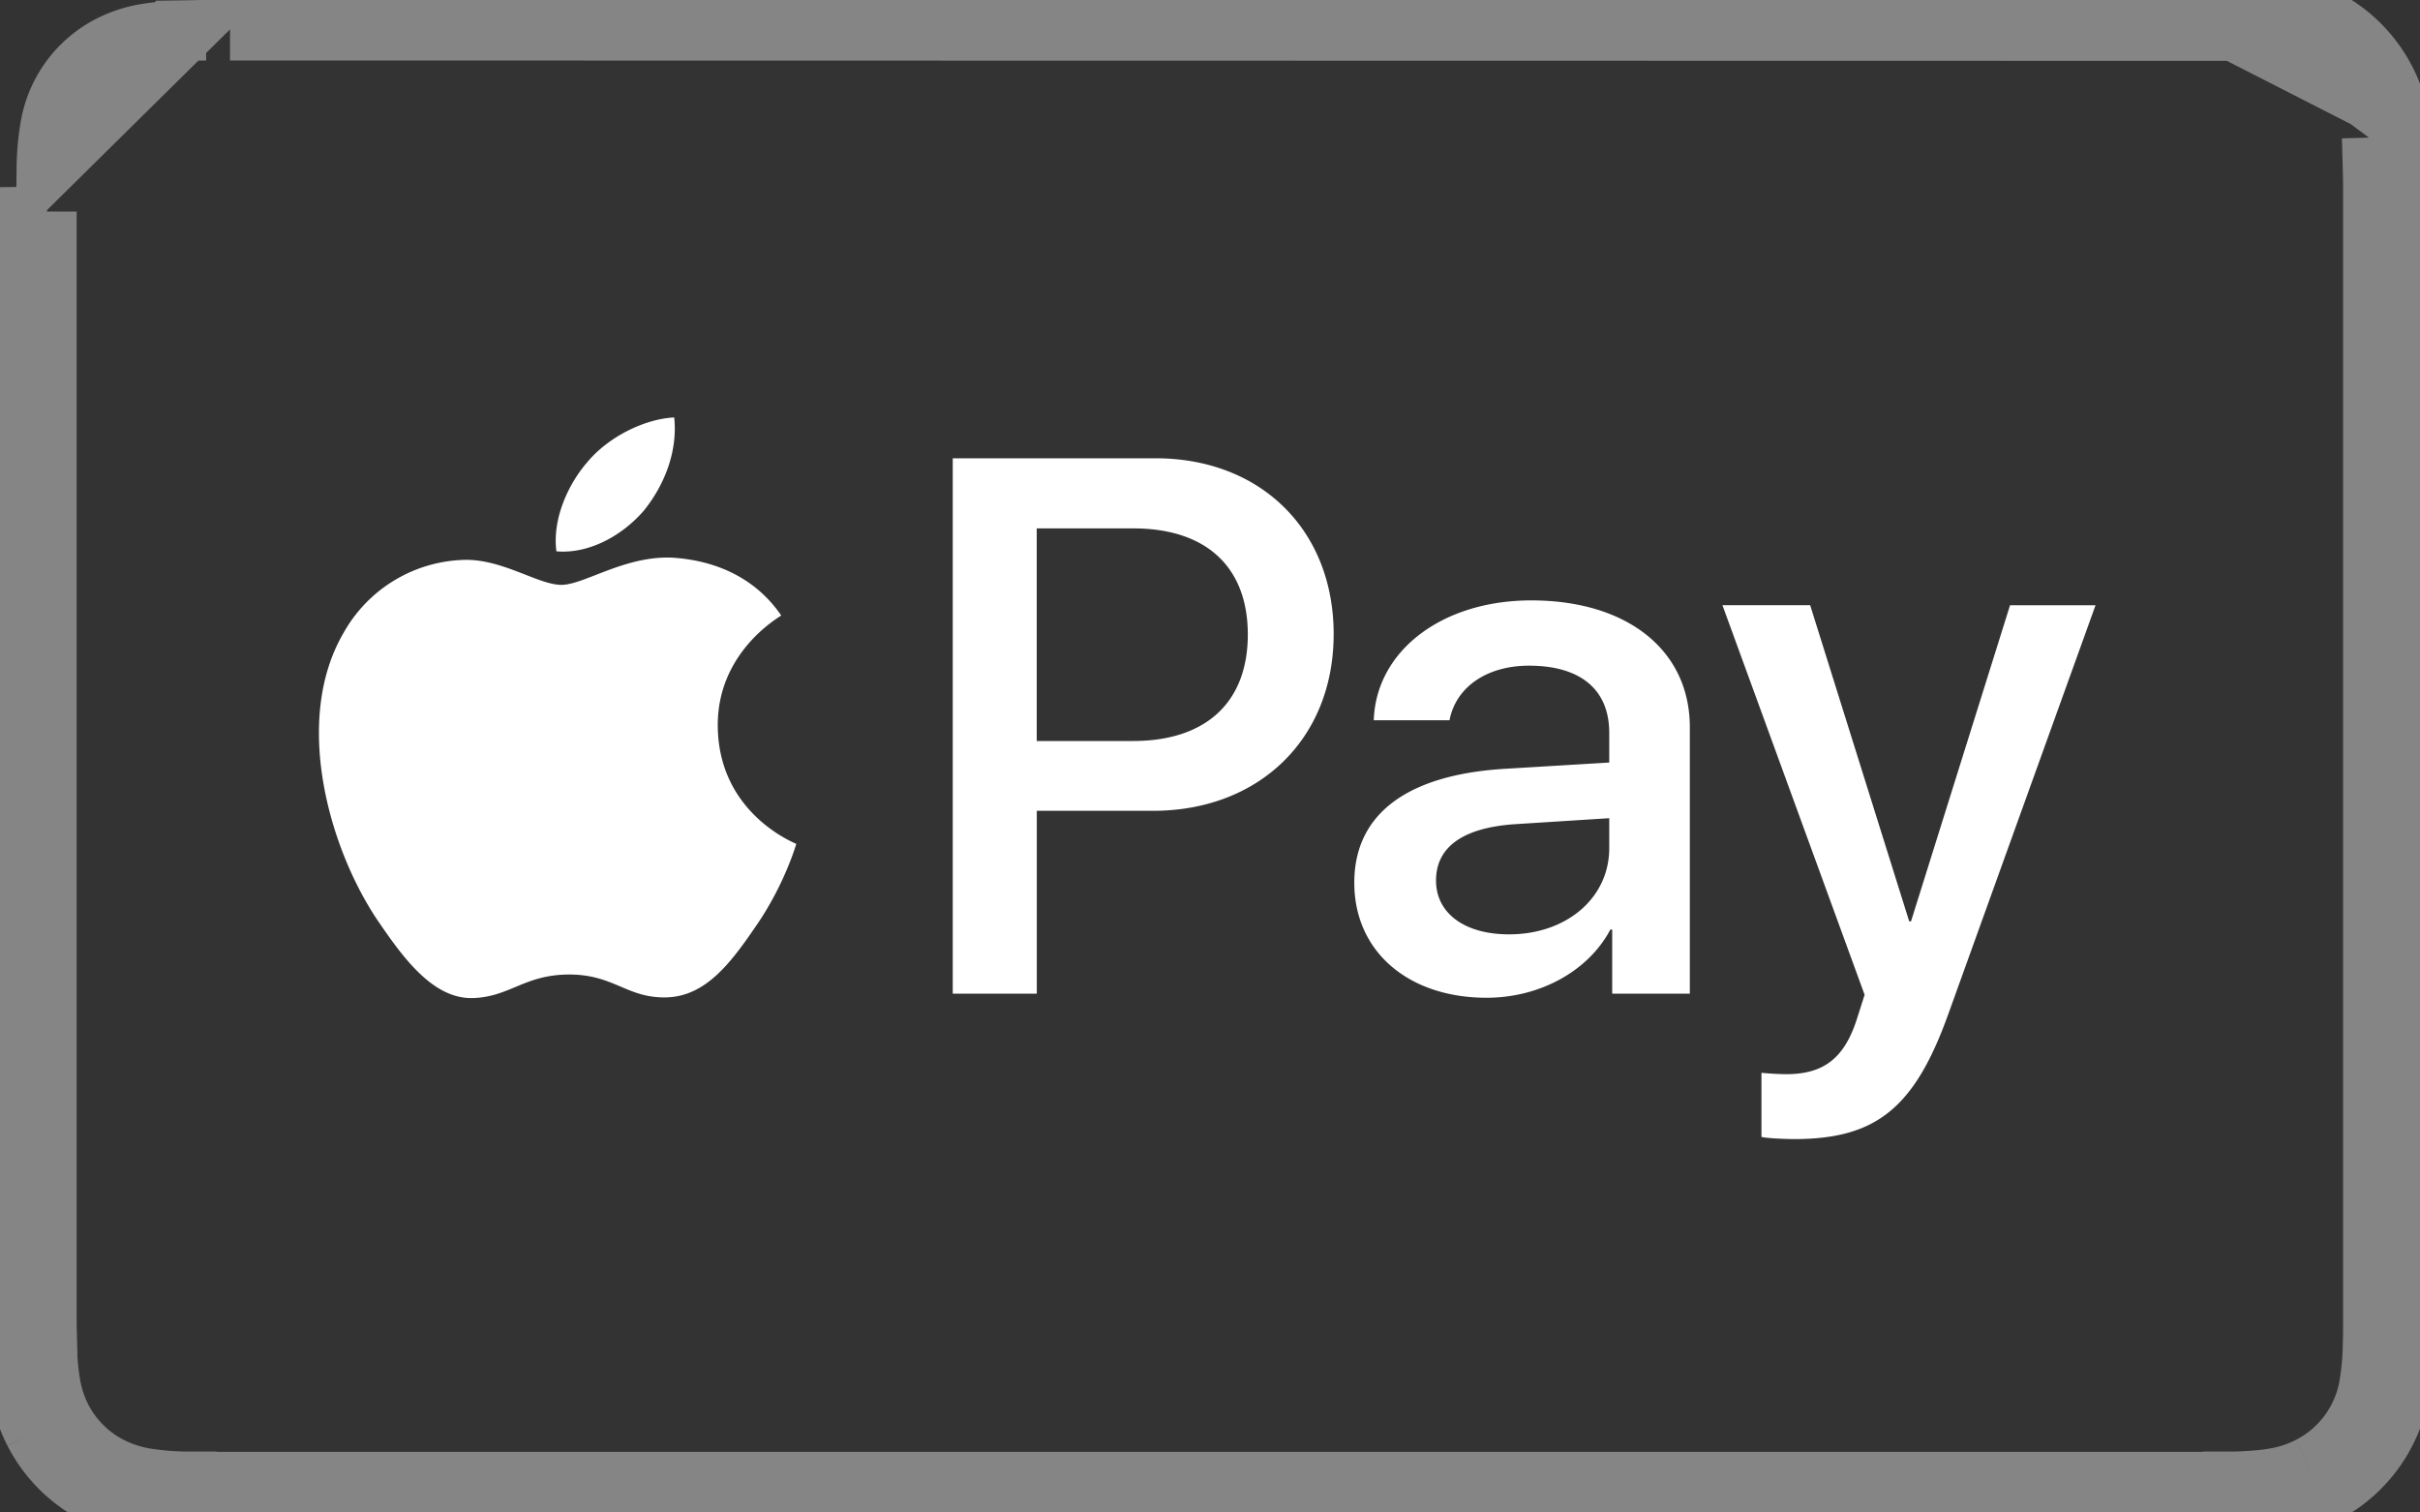 <svg xmlns="http://www.w3.org/2000/svg" fill="none" viewBox="0 0 40 25"><rect x="0" y="0" width="40" height="25" fill="#333333" stroke="none"/><g clip-path="url(#a)"><path stroke="#fff" d="M38.389 24.7a2.362 2.362 0 0 0 1.269-1.725 4.81 4.81 0 0 0 .065-.734c.003-.113.005-.225.005-.337.002-.134.002-.268.002-.401V3.497c0-.133 0-.267-.002-.4l-.005-.338-.5.014c.003.108.005.217.006.326V21.9c0 .11-.002.218-.005.326a4.33 4.33 0 0 1-.058.657v.002a1.86 1.86 0 0 1-1.001 1.366m.224.447-.224-.447m.224.447-.225-.446m.225.446c-.223.111-.46.19-.706.23a5.055 5.055 0 0 1-.742.065m1.223-.742a2.015 2.015 0 0 1-.564.185h-.003c-.209.037-.43.05-.668.057m0-23.988c-.11-.003-.221-.004-.332-.005L36.196.5H3.802l33.126.006Zm0 0c.238.006.459.02.667.057h.004c.197.034.387.096.565.185.352.177.637.46.816.807L36.928.506Zm0 23.988.012.5m-.012-.5c-.111.003-.221.004-.331.005H3.4c-.112 0-.222-.002-.332-.005m33.861 0h-.001l.013.5m0 0a18.57 18.57 0 0 1-.34.005H3.396c-.114 0-.227-.002-.341-.005m.012-.5h.001l-.013.5m.012-.5a4.554 4.554 0 0 1-.667-.057m.667.057-.012.5m0 0a5.037 5.037 0 0 1-.742-.064 2.515 2.515 0 0 1-.706-.23 2.353 2.353 0 0 1-1.037-1.027m1.83.764a2.014 2.014 0 0 1-.568-.184 1.855 1.855 0 0 1-.474-.34v-.001a1.835 1.835 0 0 1-.343-.467m1.385.992-.087.493.087-.493Zm-1.83-.764.445-.227m-.445.227.445-.228m-.445.228a2.45 2.45 0 0 1-.232-.698 4.832 4.832 0 0 1-.066-.734 15.935 15.935 0 0 1-.005-.337m.748 1.541a1.95 1.95 0 0 1-.184-.555l-.001-.005a4.346 4.346 0 0 1-.058-.658 15.456 15.456 0 0 1-.005-.326m0 0-.5.003m.5-.003V3.497v18.404Zm-.5.003V3.097l.5 18.803-.5.004ZM3.07.506c-.24.006-.46.02-.668.057h-.004a2.024 2.024 0 0 0-.565.185 1.856 1.856 0 0 0-1 1.362l-.001.005a4.32 4.32 0 0 0-.058.658L3.07.506Zm0 0C3.178.503 3.287.502 3.4.5l-.33.005Zm36.589 1.52A2.358 2.358 0 0 0 38.388.3a2.527 2.527 0 0 0-.705-.23 4.996 4.996 0 0 0-.742-.065l2.717 2.02Z" opacity=".4"></path><path fill="#fff" d="M10.643 8.439c.334-.414.561-.97.501-1.539-.49.024-1.087.32-1.433.735-.31.354-.586.934-.514 1.478.55.047 1.1-.272 1.446-.674ZM11.137 9.219c-.798-.047-1.477.448-1.858.448s-.965-.424-1.597-.413a2.358 2.358 0 0 0-2.001 1.203c-.858 1.463-.227 3.634.608 4.825.405.59.893 1.239 1.536 1.215.608-.023.846-.389 1.585-.389.738 0 .953.39 1.596.378.667-.012 1.085-.59 1.49-1.18.464-.672.654-1.321.666-1.357-.012-.011-1.286-.495-1.298-1.946-.012-1.215 1-1.793 1.049-1.829-.572-.837-1.466-.931-1.776-.955M19.1 7.575c1.736 0 2.944 1.184 2.944 2.907 0 1.73-1.233 2.92-2.987 2.92h-1.92v3.023h-1.389v-8.85h3.353Zm-1.964 4.673h1.593c1.208 0 1.896-.644 1.896-1.76s-.688-1.754-1.89-1.754h-1.599v3.514ZM22.385 14.59c0-1.134.873-1.784 2.485-1.882l1.729-.104v-.491c0-.717-.477-1.11-1.326-1.11-.7 0-1.21.356-1.314.902h-1.252c.037-1.147 1.128-1.981 2.603-1.981 1.586 0 2.621.822 2.621 2.097v4.403h-1.283v-1.06h-.03c-.366.692-1.172 1.128-2.046 1.128-1.289 0-2.187-.76-2.187-1.901Zm4.214-.57v-.496l-1.543.098c-.868.055-1.32.374-1.32.932 0 .54.47.89 1.208.89.942 0 1.655-.596 1.655-1.424ZM29.115 18.792v-1.06c.087.011.298.023.41.023.613 0 .96-.257 1.17-.92l.125-.392-2.35-6.44h1.45l1.637 5.226h.03l1.637-5.225h1.413l-2.436 6.764c-.558 1.552-1.196 2.06-2.547 2.06-.105 0-.446-.011-.539-.036Z"></path></g><defs><clipPath id="a"><path fill="#fff" d="M0 0h40v25H0z"></path></clipPath></defs></svg>